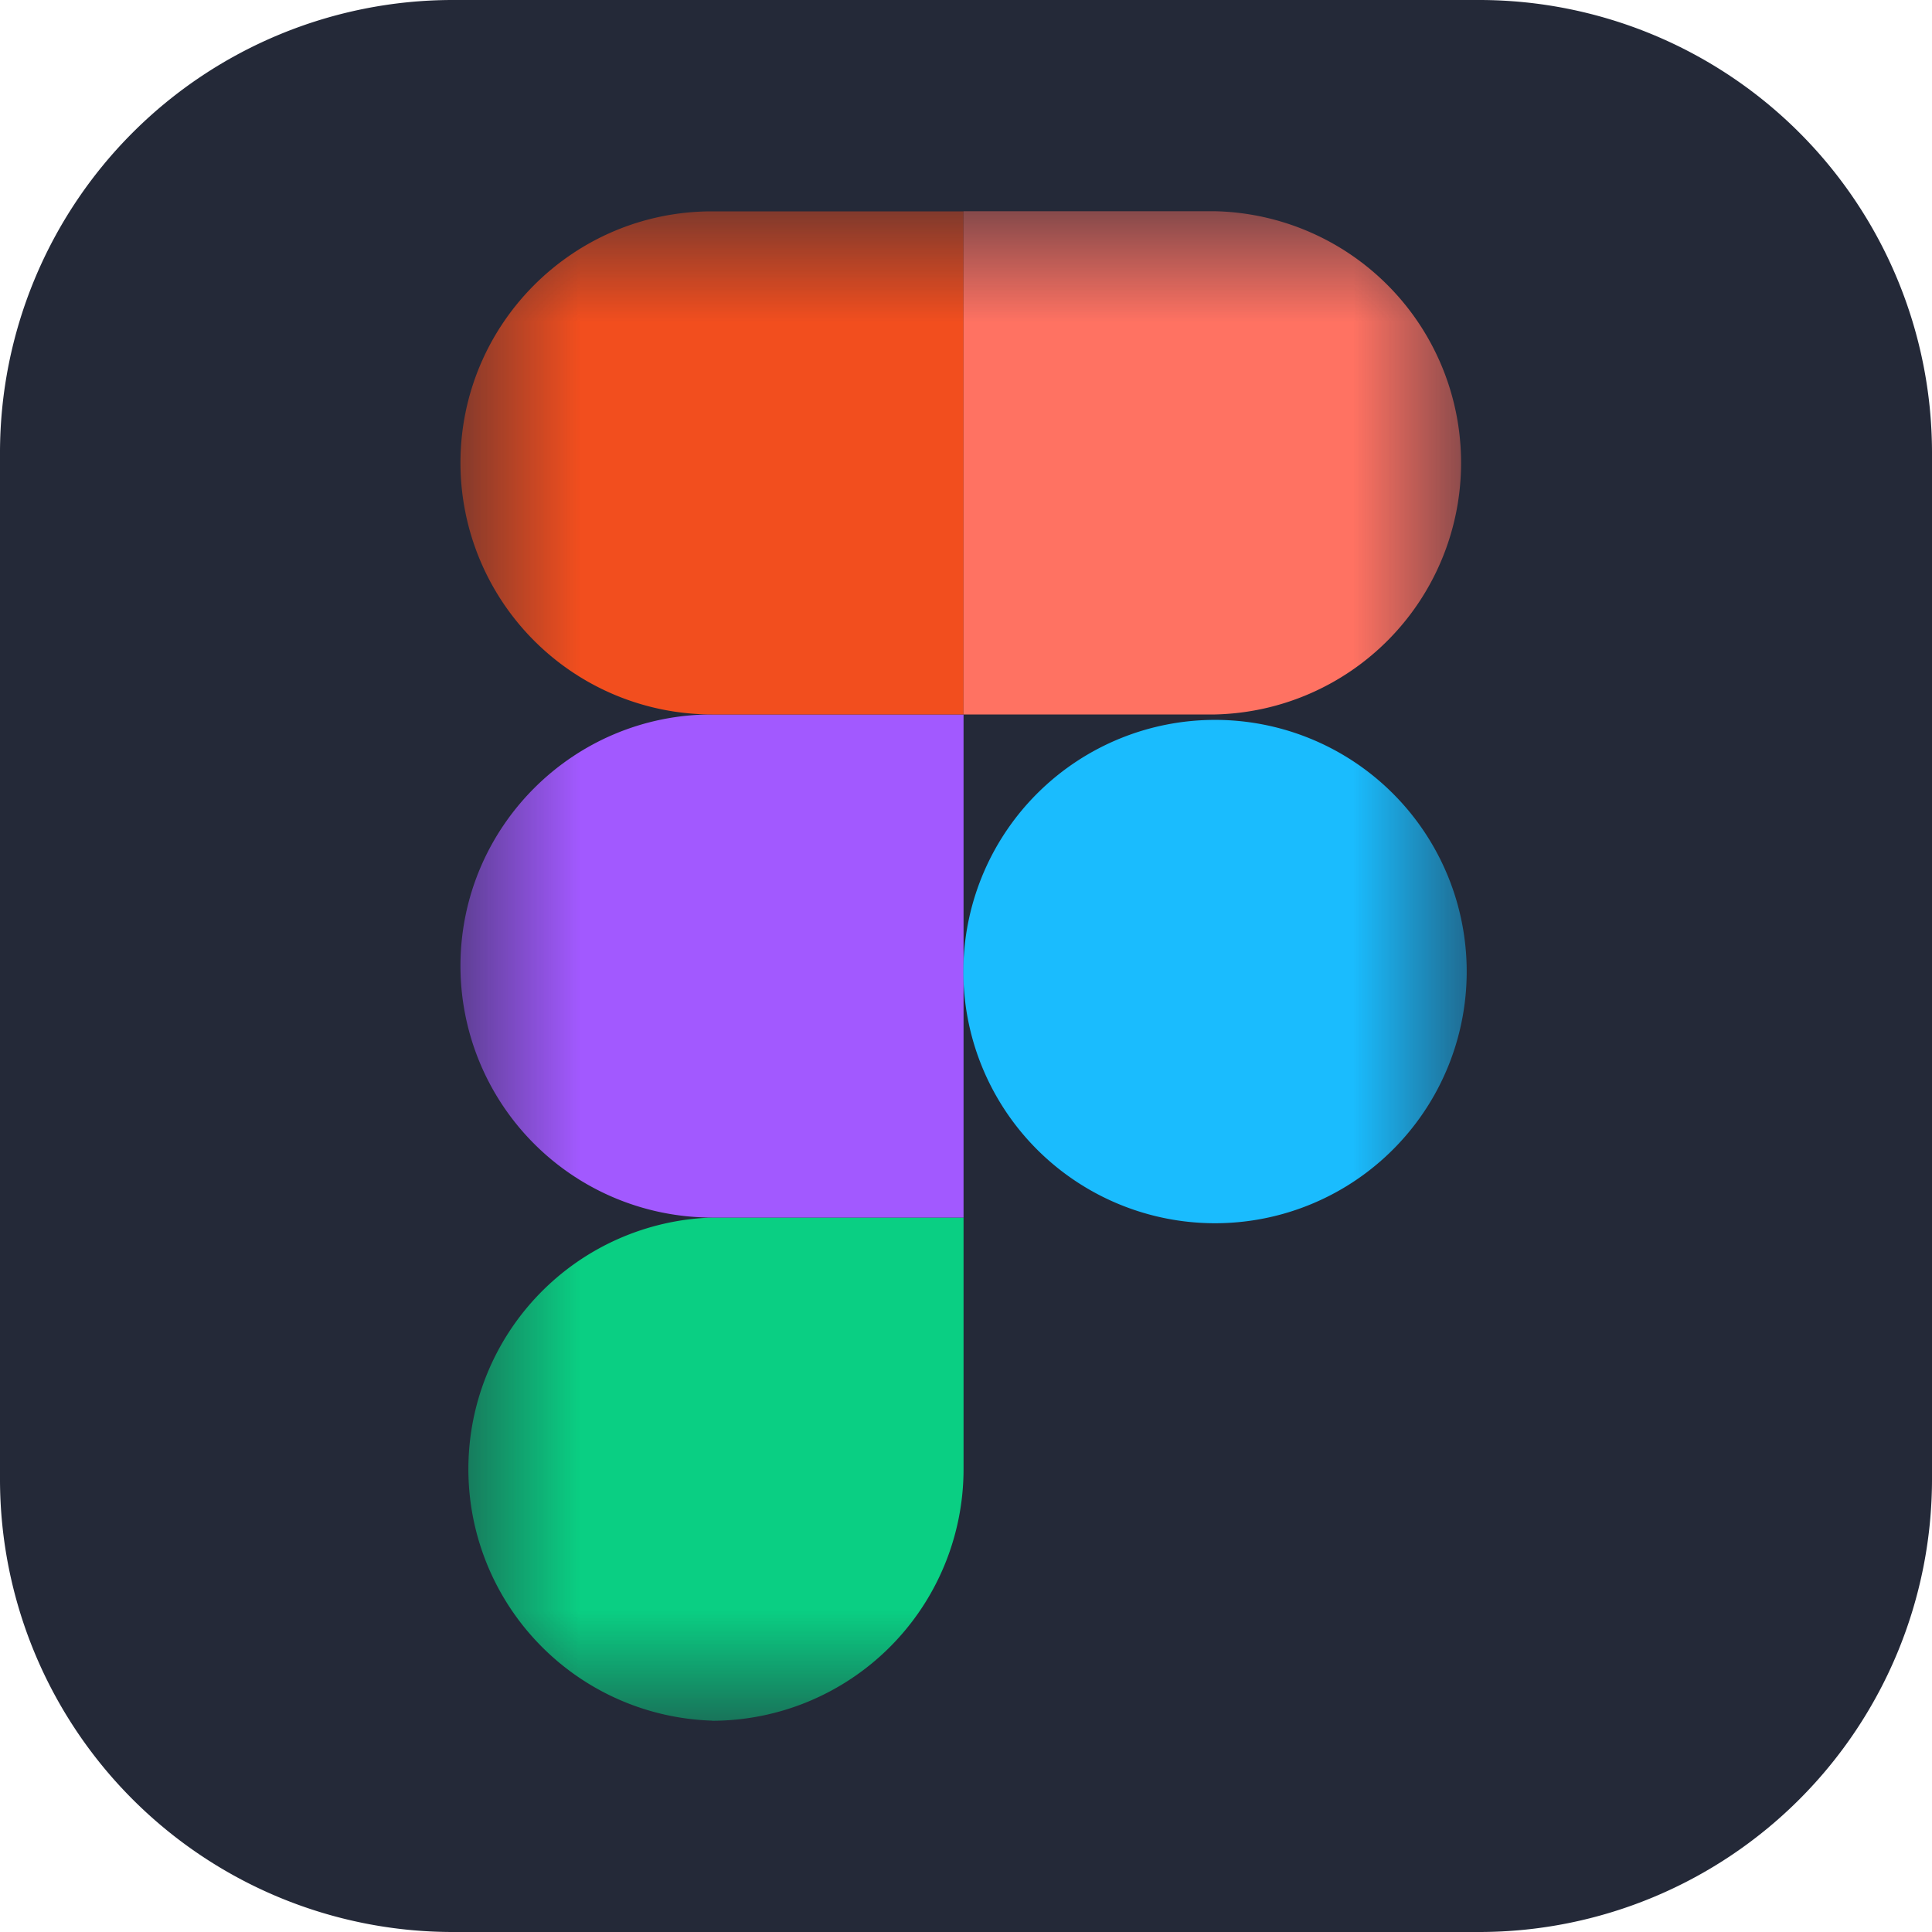 <svg width="15" height="15" fill="none" xmlns="http://www.w3.org/2000/svg"><g clip-path="url(#a)"><path d="M11.484 0H3.516A3.516 3.516 0 0 0 0 3.516v7.968A3.516 3.516 0 0 0 3.516 15h7.968A3.516 3.516 0 0 0 15 11.484V3.516A3.516 3.516 0 0 0 11.484 0Z" fill="#242938"/><mask id="b" style="mask-type:luminance" maskUnits="userSpaceOnUse" x="3" y="1" width="9" height="13"><path d="M3.574 1.64h7.814v11.72H3.574V1.64Z" fill="#fff"/></mask><g mask="url(#b)"><path d="M5.528 13.36a1.954 1.954 0 0 0 1.953-1.954V9.453H5.528a1.954 1.954 0 0 0 0 3.906Z" fill="#0ACF83"/><path d="M3.575 7.5c0-1.078.875-1.953 1.953-1.953h1.953v3.906H5.528A1.954 1.954 0 0 1 3.575 7.5Z" fill="#A259FF"/><path d="M3.575 3.594c0-1.078.875-1.953 1.953-1.953h1.953v3.906H5.528a1.954 1.954 0 0 1-1.953-1.953Z" fill="#F24E1E"/><path d="M7.481 1.64h1.953a1.954 1.954 0 0 1 0 3.907H7.481V1.64Z" fill="#FF7262"/><path d="M11.387 7.5a1.954 1.954 0 1 1-3.907-.002 1.954 1.954 0 0 1 3.907.002Z" fill="#1ABCFE"/></g></g><defs><clipPath id="a"><path fill="#fff" d="M0 0h15v15H0z"/></clipPath></defs></svg>